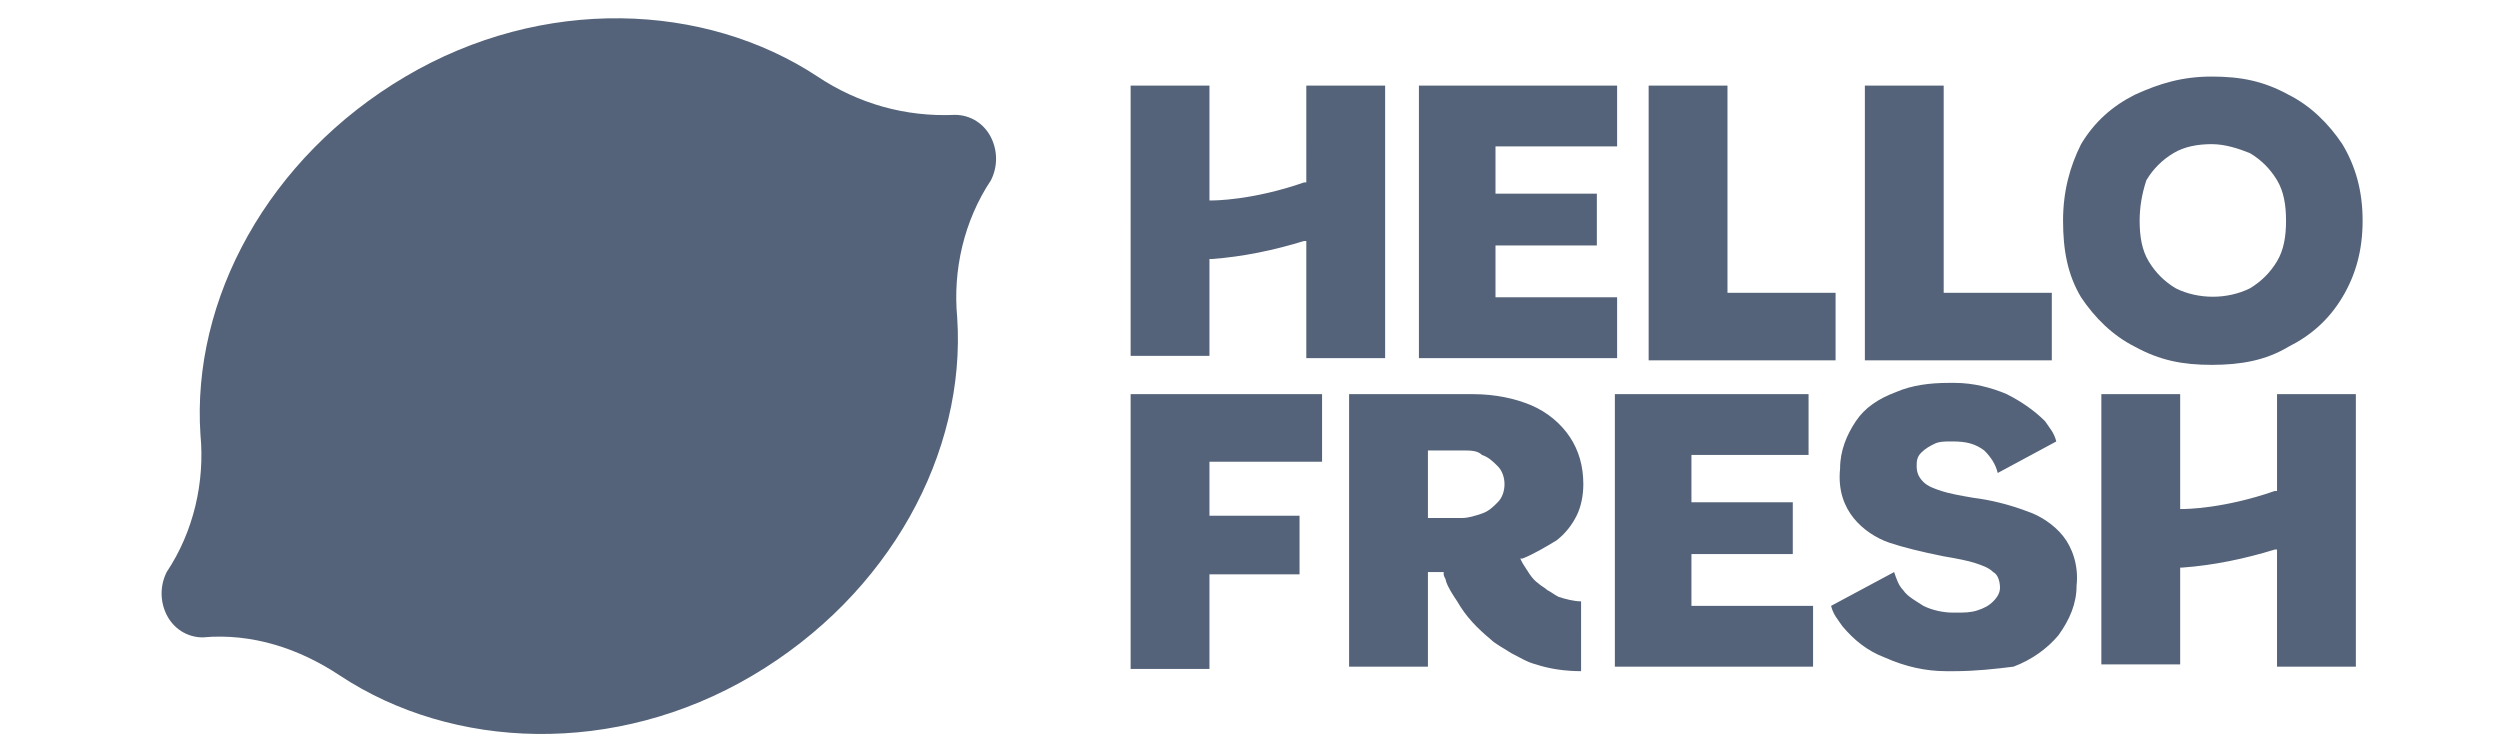 <?xml version="1.0" encoding="utf-8"?>
<!-- Generator: Adobe Illustrator 27.6.0, SVG Export Plug-In . SVG Version: 6.00 Build 0)  -->
<svg version="1.1" id="Layer_1" xmlns="http://www.w3.org/2000/svg" xmlns:xlink="http://www.w3.org/1999/xlink" x="0px" y="0px"
	 viewBox="0 0 111 33.3" style="enable-background:new 0 0 111 33.3;" xml:space="preserve">
<style type="text/css">
	.st0{display:none;fill:#546379;}
	.st1{display:none;}
	.st2{display:inline;}
	.st3{fill:#FFFFFF;}
	.st4{display:inline;fill:#546379;}
	.st5{fill-rule:evenodd;clip-rule:evenodd;fill:#546379;}
</style>
<path id="path10" class="st0" d="M103.5,8.4c1.3,7.5-19.1,17.3-45.6,21.9c-26.5,4.6-49.1,2.3-50.4-5.2C6.2,17.6,26.6,7.8,53.1,3.1
	C79.6-1.5,102.2,0.9,103.5,8.4z"/>
<path class="st0" d="M16.6,0C7.5,0,0,7.5,0,16.6s7.5,16.6,16.6,16.6s16.6-7.5,16.6-16.6l0,0C33.3,7.5,25.8,0,16.6,0z M24.3,24
	c-0.3,0.5-0.9,0.6-1.4,0.3c0,0,0,0,0,0C18.9,22,14,21.4,8.2,22.7C7.7,22.9,7.1,22.5,7,22c-0.1-0.6,0.2-1.1,0.8-1.2
	c6.3-1.4,11.8-0.8,16.2,1.9C24.4,22.9,24.6,23.5,24.3,24C24.3,24,24.3,24,24.3,24L24.3,24z M26.3,19.5c-0.4,0.6-1.2,0.8-1.8,0.4
	c-5.1-2.8-11-3.5-16.6-1.9c-0.7,0.3-1.4-0.1-1.7-0.8s0.1-1.4,0.8-1.7c0.1,0,0.1,0,0.2,0c6.3-1.8,13-1,18.7,2.2
	C26.5,18.1,26.7,18.9,26.3,19.5L26.3,19.5z M26.5,14.8c-5.4-3.2-14.2-3.5-19.3-1.9c-0.8,0.3-1.7-0.2-2-1c-0.3-0.8,0.2-1.7,1-2
	c0,0,0.1,0,0.1,0c5.9-1.8,15.7-1.4,21.8,2.2c0.7,0.4,1,1.4,0.5,2.1C28.2,14.9,27.2,15.2,26.5,14.8L26.5,14.8z M45.3,15.4
	c-2.9-0.7-3.4-1.2-3.4-2.2c0-1,0.9-1.6,2.2-1.6c1.4,0.1,2.8,0.6,3.9,1.5c0,0,0.1,0,0.1,0c0.1,0,0.1,0,0.1-0.1l1.4-2
	c0.1-0.1,0-0.2,0-0.3c-1.6-1.3-3.5-1.9-5.5-1.9c-3.1,0-5.3,1.9-5.3,4.5c0,2.9,1.9,3.9,5.1,4.7c2.8,0.6,3.2,1.2,3.2,2.1
	c0,1.1-0.9,1.7-2.4,1.7c-1.7,0-3.4-0.7-4.6-1.9c0,0-0.1,0-0.1,0C40,20,40,20,39.9,20l-1.6,1.9c-0.1,0.1-0.1,0.2,0,0.3
	c1.7,1.6,4,2.4,6.3,2.4c3.3,0,5.5-1.8,5.5-4.7C50.2,17.5,48.8,16.2,45.3,15.4L45.3,15.4z M57.8,12.5c-1.4,0-2.8,0.6-3.6,1.7V13
	c0-0.1-0.1-0.2-0.2-0.2c0,0,0,0,0,0h-2.6c-0.1,0-0.2,0.1-0.2,0.2c0,0,0,0,0,0v14.6c0,0.1,0.1,0.2,0.2,0.2c0,0,0,0,0,0H54
	c0.1,0,0.2-0.1,0.2-0.2V23c0.9,1.1,2.2,1.7,3.6,1.6c2.7,0,5.4-2.1,5.4-6S60.5,12.5,57.8,12.5L57.8,12.5z M60.2,18.6
	c0,2-1.2,3.4-3,3.4c-1.9-0.2-3.3-1.9-3.1-3.8c0.2-1.6,1.4-2.9,3.1-3.1c1.7,0.1,3.1,1.5,3,3.2C60.2,18.4,60.2,18.5,60.2,18.6
	L60.2,18.6z M70.2,12.5c-3.3,0.1-6,2.8-5.9,6.2c0.1,3.3,2.8,6,6.2,5.9c3.3-0.1,5.9-2.8,5.9-6.1C76.3,15.2,73.6,12.5,70.2,12.5
	C70.2,12.5,70.2,12.5,70.2,12.5z M70.2,22c-1.8,0-3.3-1.5-3.2-3.3c0,0,0-0.1,0-0.1c-0.1-1.8,1.2-3.3,3-3.4c0.1,0,0.1,0,0.2,0
	c1.8,0,3.3,1.5,3.3,3.3c0,0,0,0.1,0,0.1c0.1,1.8-1.2,3.3-3,3.4C70.3,22,70.3,22,70.2,22L70.2,22L70.2,22z M83.8,12.8h-2.8V9.9
	c0-0.1-0.1-0.2-0.2-0.2h-2.6c-0.1,0-0.2,0.1-0.2,0.2v2.9h-1.2c-0.1,0-0.2,0.1-0.2,0.2v2.2c0,0.1,0.1,0.2,0.2,0.2H78v5.7
	c0,2.3,1.2,3.5,3.4,3.5c0.8,0,1.7-0.2,2.4-0.6c0.1,0,0.1-0.1,0.1-0.2v-2.1c0-0.1-0.1-0.2-0.2-0.2c0,0-0.1,0-0.1,0
	c-0.5,0.2-1,0.4-1.5,0.4c-0.8,0-1.2-0.4-1.2-1.2v-5.3h2.8c0.1,0,0.2-0.1,0.2-0.2c0,0,0,0,0,0V13C84,12.9,83.9,12.8,83.8,12.8
	C83.8,12.8,83.8,12.8,83.8,12.8L83.8,12.8z M93.6,12.8v-0.4c0-1,0.4-1.5,1.3-1.5c0.5,0,1,0.1,1.4,0.3c0.1,0,0.2,0,0.2-0.1
	c0,0,0,0,0-0.1V8.8c0-0.1-0.1-0.2-0.1-0.2c-0.7-0.2-1.4-0.3-2.1-0.3c-2.4,0-3.6,1.3-3.6,3.9v0.5h-1.2c-0.1,0-0.2,0.1-0.2,0.2v2.2
	c0,0.1,0.1,0.2,0.2,0.2h1.2v8.8c0,0.1,0.1,0.2,0.2,0.2c0,0,0,0,0,0h2.6c0.1,0,0.2-0.1,0.2-0.2v-8.8h2.4l3.7,8.8
	c-0.4,0.9-0.8,1.1-1.4,1.1c-0.5,0-1-0.1-1.4-0.4c0,0-0.1,0-0.1,0c0,0-0.1,0.1-0.1,0.1l-0.9,1.9c0,0.1,0,0.2,0.1,0.2
	c0.8,0.5,1.8,0.7,2.7,0.7c1.9,0,3-0.9,3.9-3.3L107,13c0-0.1,0-0.2-0.1-0.2c0,0,0,0-0.1,0h-2.7c-0.1,0-0.2,0.1-0.2,0.1l-2.7,7.8
	l-3-7.8c0-0.1-0.1-0.1-0.2-0.1L93.6,12.8L93.6,12.8z M87.9,12.8h-2.6c-0.1,0-0.2,0.1-0.2,0.2v11.2c0,0.1,0.1,0.2,0.2,0.2h2.6
	c0.1,0,0.2-0.1,0.2-0.2V13C88.1,12.9,88,12.8,87.9,12.8C87.9,12.8,87.9,12.8,87.9,12.8L87.9,12.8z M86.6,7.7c-1,0-1.8,0.8-1.8,1.8
	s0.8,1.8,1.8,1.8s1.8-0.8,1.8-1.8c0,0,0,0,0,0C88.5,8.5,87.7,7.7,86.6,7.7z M109.2,16.4c-1,0-1.8-0.8-1.8-1.8c0-1,0.8-1.8,1.8-1.8
	c1,0,1.8,0.8,1.8,1.8C111,15.6,110.2,16.4,109.2,16.4C109.2,16.4,109.2,16.4,109.2,16.4z M109.2,12.9c-0.9,0-1.6,0.7-1.6,1.6
	c0,0.9,0.7,1.6,1.6,1.6s1.6-0.7,1.6-1.6c0,0,0,0,0,0C110.8,13.7,110.1,12.9,109.2,12.9C109.2,12.9,109.2,12.9,109.2,12.9L109.2,12.9
	z M109.6,14.7l0.5,0.7h-0.4l-0.5-0.7h-0.4v0.7h-0.4v-1.9h0.8c0.4,0,0.7,0.2,0.7,0.6C110,14.4,109.9,14.7,109.6,14.7L109.6,14.7z
	 M109.3,13.9h-0.5v0.6h0.5c0.2,0,0.4-0.1,0.4-0.3S109.5,13.9,109.3,13.9L109.3,13.9L109.3,13.9z"/>
<g id="g8882" transform="translate(0,115.628)" class="st1">
	<g id="g8872" class="st2">
		<polygon id="polygon16" class="st3" points="78.5,-96.1 78.4,-103.9 80.9,-103.9 80.9,-94.1 77.3,-94.1 74.9,-102.2 74.8,-102.2 
			75,-94.1 72.5,-94.1 72.5,-103.9 76.2,-103.9 78.5,-96.1 		"/>
		<polygon id="polygon18" class="st3" points="33.8,-103 32.5,-94 29.8,-94 31.6,-103.9 36,-103.9 37.9,-94 35.2,-94 33.9,-103 		
			"/>
		<polygon id="polygon20" class="st3" points="44.1,-94 42.5,-102.9 42.4,-102.9 42.3,-94 39.9,-94 40.1,-103.9 44.1,-103.9 
			45.4,-96.3 45.4,-96.3 46.6,-103.9 50.7,-103.9 50.9,-94 48.4,-94 48.4,-102.9 48.3,-102.9 46.6,-94 		"/>
		<path id="path22" class="st3" d="M25.6-96.8c0.1,0.2,0.1,0.6,0,0.7c-0.1,0.3-0.3,0.7-1,0.7c-0.6,0-1-0.4-1-0.9v-1H21l0,0.8
			c0,2.2,1.7,2.9,3.6,2.9c1.8,0,3.3-0.6,3.5-2.3c0.1-0.9,0-1.4,0-1.6c-0.4-2.1-4.2-2.7-4.5-3.9c0-0.2,0-0.4,0-0.5
			c0.1-0.3,0.3-0.7,0.9-0.7c0.6,0,0.9,0.4,0.9,0.9c0,0.2,0,0.6,0,0.6h2.5v-0.7c0-2.2-1.9-2.5-3.4-2.5c-1.8,0-3.2,0.6-3.5,2.2
			c-0.1,0.4-0.1,0.8,0,1.3C21.6-98.7,25.1-98.1,25.6-96.8L25.6-96.8z"/>
		<path id="path24" class="st3" d="M57.9-96.8c0.1,0.2,0.1,0.5,0,0.7c-0.1,0.3-0.3,0.7-1,0.7c-0.6,0-1-0.4-1-0.9l0-1h-2.6l0,0.8
			c0,2.2,1.7,2.9,3.6,2.9c1.8,0,3.2-0.6,3.5-2.2c0.1-0.9,0-1.4,0-1.6c-0.4-2.1-4.2-2.7-4.4-3.8c0-0.2,0-0.4,0-0.5
			c0.1-0.3,0.3-0.7,0.9-0.7c0.6,0,0.9,0.4,0.9,0.9c0,0.2,0,0.6,0,0.6h2.5v-0.7c0-2.1-1.9-2.5-3.3-2.5c-1.7,0-3.2,0.6-3.4,2.2
			c-0.1,0.4-0.1,0.8,0,1.3C53.9-98.7,57.4-98.1,57.9-96.8L57.9-96.8z"/>
		<path id="path26" class="st3" d="M66.3-95.5c0.7,0,0.9-0.5,1-0.7c0-0.1,0-0.3,0-0.4v-7.4h2.5v7.1c0,0.2,0,0.6,0,0.7
			c-0.2,1.9-1.6,2.5-3.5,2.5c-1.8,0-3.3-0.6-3.5-2.5c0-0.1,0-0.5,0-0.7v-7.1h2.5v7.4c0,0.1,0,0.3,0,0.4
			C65.4-95.9,65.6-95.5,66.3-95.5z"/>
		<path id="path28" class="st3" d="M87-95.6c0.7,0,1-0.5,1-0.7c0-0.1,0-0.3,0-0.4v-1.4h-1v-1.5h3.5v2.7c0,0.2,0,0.3,0,0.7
			c-0.2,1.8-1.7,2.5-3.5,2.5c-1.8,0-3.3-0.6-3.5-2.5c0-0.3,0-0.5,0-0.7l0-4.2c0-0.2,0-0.5,0-0.7c0.2-1.9,1.7-2.5,3.5-2.5
			c1.8,0,3.3,0.6,3.5,2.5c0,0.3,0,0.7,0,0.7v0.3H88v-0.6c0,0,0-0.2,0-0.4c0-0.2-0.2-0.7-1-0.7c-0.7,0-0.9,0.5-1,0.7
			c0,0.1,0,0.3,0,0.5v4.5c0,0.1,0,0.3,0,0.4C86-96,86.3-95.6,87-95.6z"/>
	</g>
</g>
<g transform="translate(-60,-430)" class="st1">
	<path class="st4" d="M123,451.7l-9.9-17.3l7.1-4.1l12.4,21.4H123"/>
	<path class="st4" d="M96.5,449.3l7.1-4.1l3.8,6.5h-9.5L96.5,449.3"/>
	<path class="st4" d="M110.5,462.7h2v-8.2h-2V462.7z"/>
	<path class="st4" d="M136,462.9c-2.3,0-3.6-1.2-3.7-2.8h2.1c0,0.5,0.3,1.3,1.7,1.3c0.9,0,1.4-0.5,1.4-1c-0.1-0.6-0.9-0.7-1.7-0.8
		c-0.9-0.1-1.6-0.3-2.1-0.6c-0.7-0.4-1.1-1.1-1.1-2c0-1.5,1.3-2.6,3.4-2.6c2.1,0,3.4,1.1,3.5,2.7h-2.1c0-0.4-0.1-1.1-1.3-1.1
		c-0.8,0-1.4,0.2-1.4,0.7c0,0.8,1.7,0.8,3,1.1c1.3,0.3,2.1,1.1,2.1,2.2C139.7,462.2,138,462.9,136,462.9"/>
	<path class="st4" d="M104.9,442l7.1-4.1l8,13.9h-7.5v2h-2v-2L104.9,442"/>
	<path class="st4" d="M105,462.9c-2.4,0-4.3-1.9-4.3-4.3c0-2.4,1.9-4.2,4.3-4.2c0.9,0,1.7,0.2,2.4,0.7v-3.4h2v11h-2v-0.5
		C106.8,462.7,105.9,462.9,105,462.9L105,462.9z M102.7,458.7c0,1.3,1.1,2.3,2.4,2.3c1.3,0,2.4-1.1,2.4-2.3s-1.1-2.4-2.4-2.4
		C103.8,456.3,102.7,457.4,102.7,458.7"/>
	<path class="st4" d="M120.1,451.7h2v11h-2v-0.5c-0.7,0.5-1.5,0.7-2.4,0.7c-2.3,0-4.3-1.9-4.3-4.3c0-2.4,1.9-4.2,4.3-4.2
		c0.9,0,1.7,0.2,2.4,0.7V451.7L120.1,451.7z M115.3,458.7c0,1.3,1.1,2.3,2.3,2.3c1.3,0,2.4-1.1,2.4-2.3s-1.1-2.4-2.4-2.4
		C116.4,456.3,115.3,457.4,115.3,458.7"/>
	<path class="st4" d="M127,462.9c-2.3,0-4.3-1.9-4.3-4.3c0-2.4,1.9-4.2,4.3-4.2c0.9,0,1.7,0.2,2.4,0.7v-0.7h2v8.2h-2v-0.5
		C128.8,462.7,127.9,462.9,127,462.9L127,462.9z M124.7,458.7c0,1.3,1.1,2.3,2.4,2.3s2.3-1.1,2.3-2.3s-1.1-2.4-2.3-2.4
		C125.8,456.3,124.7,457.4,124.7,458.7"/>
	<path class="st4" d="M93.3,458.7c0,1.3,1.1,2.3,2.4,2.3c1.3,0,2.4-1.1,2.4-2.3s-1.1-2.4-2.4-2.4C94.4,456.3,93.3,457.4,93.3,458.7z
		 M95.6,462.9c-2.3,0-4.3-1.9-4.3-4.3c0-2.4,1.9-4.2,4.3-4.2c0.9,0,1.7,0.2,2.4,0.7v-0.7h2v8.2h-2v-0.5
		C97.4,462.7,96.5,462.9,95.6,462.9"/>
</g>
<g id="Page-1">
	<g id="hellofresh-logo">
		<path id="Shape" class="st5" d="M44,6.1c0.3,0.6,0.3,1.3,0,1.9c-1.2,1.8-1.7,4-1.5,6.1v0c0.4,6-3,12.3-9.1,15.9
			c-6.1,3.6-13.3,3.3-18.3,0v0c-1.8-1.2-3.9-1.9-6.1-1.7c-0.7,0-1.3-0.4-1.6-1c-0.3-0.6-0.3-1.3,0-1.9c1.2-1.8,1.7-4,1.5-6.1v0
			c-0.4-6,3-12.3,9.1-15.9c6.1-3.6,13.3-3.3,18.3,0c1.8,1.2,3.9,1.8,6.1,1.7C43.1,5.1,43.7,5.5,44,6.1L44,6.1z"/>
		<path id="Shape_00000057141624290338567580000003197711463655269276_" class="st5" d="M71.7,29.6V17.5h8.6v2.7h-5.2v2.1h4.5v2.3
			h-4.5v2.3h5.4v2.7H71.7L71.7,29.6z M101.1,29.6v-5.2l-0.1,0c-1.3,0.4-2.7,0.7-4.1,0.8h-0.1v4.3h-3.5V17.5h3.5v5.1h0.1
			c0.1,0,1.8,0,4.1-0.8l0.1,0v-4.3h3.5v12.1H101.1L101.1,29.6z M50.2,29.6V17.5h8.5v3h-5v2.4h4v2.6h-4v4.2H50.2L50.2,29.6z M63,15.9
			V3.8h8.8v2.7h-5.4v2.1h4.5v2.3h-4.5v2.3h5.4v2.7L63,15.9L63,15.9z M82.8,15.9V3.8h3.5v9.2h4.8v3H82.8L82.8,15.9z M73.2,15.9V3.8
			h3.5v9.2h4.8v3H73.2L73.2,15.9z M98.2,16.2c-1.3,0-2.3-0.2-3.4-0.8c-1-0.5-1.8-1.3-2.4-2.2c-0.6-1-0.8-2.1-0.8-3.4
			s0.3-2.4,0.8-3.4c0.6-1,1.4-1.7,2.4-2.2c1.1-0.5,2.1-0.8,3.4-0.8c1.3,0,2.3,0.2,3.4,0.8c1,0.5,1.8,1.3,2.4,2.2
			c0.6,1,0.9,2.1,0.9,3.4s-0.3,2.4-0.9,3.4c-0.6,1-1.4,1.7-2.4,2.2C100.6,16,99.5,16.2,98.2,16.2L98.2,16.2z M98.2,6.4
			c-0.6,0-1.2,0.1-1.7,0.4c-0.5,0.3-0.9,0.7-1.2,1.2C95.1,8.6,95,9.2,95,9.8c0,0.7,0.1,1.3,0.4,1.8c0.3,0.5,0.7,0.9,1.2,1.2
			c1,0.5,2.3,0.5,3.3,0c0.5-0.3,0.9-0.7,1.2-1.2c0.3-0.5,0.4-1.1,0.4-1.8c0-0.7-0.1-1.3-0.4-1.8c-0.3-0.5-0.7-0.9-1.2-1.2
			C99.4,6.6,98.8,6.4,98.2,6.4L98.2,6.4z M58,15.9v-5.2l-0.1,0c-1.3,0.4-2.7,0.7-4.1,0.8h-0.1v4.3h-3.5V3.8h3.5v5.1h0.1
			c0.1,0,1.8,0,4.1-0.8l0.1,0V3.8h3.5v12.1H58L58,15.9z M86.8,29.8c-0.1,0-0.2,0-0.4,0c-0.9,0-1.8-0.2-2.7-0.6
			c-0.8-0.3-1.4-0.8-1.9-1.4c-0.2-0.3-0.4-0.5-0.5-0.9l2.8-1.5c0.1,0.3,0.2,0.6,0.4,0.8c0.2,0.3,0.6,0.5,0.9,0.7
			c0.4,0.2,0.9,0.3,1.3,0.3h0.2c0.3,0,0.6,0,0.9-0.1c0.3-0.1,0.5-0.2,0.7-0.4c0.2-0.2,0.3-0.4,0.3-0.6c0-0.3-0.1-0.6-0.3-0.7
			c-0.2-0.2-0.5-0.3-0.8-0.4c-0.3-0.1-0.8-0.2-1.4-0.3c-1-0.2-1.8-0.4-2.4-0.6c-0.6-0.2-1.2-0.6-1.6-1.1c-0.4-0.5-0.7-1.2-0.6-2.2
			c0-0.8,0.3-1.5,0.7-2.1c0.4-0.6,1-1,1.8-1.3c0.7-0.3,1.5-0.4,2.3-0.4c0.1,0,0.2,0,0.3,0c0.8,0,1.6,0.2,2.3,0.5
			c0.6,0.3,1.2,0.7,1.7,1.2c0.2,0.3,0.4,0.5,0.5,0.9L88.7,21c-0.1-0.4-0.3-0.7-0.6-1c-0.4-0.3-0.8-0.4-1.4-0.4h-0.1
			c-0.2,0-0.5,0-0.7,0.1c-0.2,0.1-0.4,0.2-0.6,0.4c-0.2,0.2-0.2,0.4-0.2,0.6c0,0.3,0.1,0.5,0.3,0.7c0.2,0.2,0.5,0.3,0.8,0.4
			c0.3,0.1,0.8,0.2,1.4,0.3c0.8,0.1,1.6,0.3,2.4,0.6c0.6,0.2,1.2,0.6,1.6,1.1c0.4,0.5,0.7,1.3,0.6,2.2c0,0.8-0.3,1.5-0.8,2.2
			c-0.5,0.6-1.2,1.1-2,1.4C88.6,29.7,87.7,29.8,86.8,29.8L86.8,29.8z M70.2,29.8c-0.7,0-1.4-0.1-2-0.3c-0.4-0.1-0.7-0.3-1.1-0.5
			c-0.3-0.2-0.7-0.4-0.9-0.6c-0.6-0.5-1.1-1-1.5-1.7c-0.2-0.3-0.4-0.6-0.5-0.9c0-0.1-0.1-0.2-0.1-0.3l0-0.1h-0.7v4.2h-3.5V17.5h5.5
			c1,0,1.9,0.2,2.6,0.5s1.3,0.8,1.7,1.4c0.4,0.6,0.6,1.3,0.6,2.1c0,0.5-0.1,1-0.3,1.4c-0.2,0.4-0.5,0.8-0.9,1.1
			c-0.5,0.3-1,0.6-1.5,0.8l-0.1,0l0.1,0.2c0.2,0.3,0.4,0.7,0.7,0.9c0.1,0.1,0.3,0.2,0.4,0.3c0.2,0.1,0.3,0.2,0.5,0.3
			c0.3,0.1,0.7,0.2,1,0.2L70.2,29.8L70.2,29.8L70.2,29.8z M63.4,23h1.5c0.3,0,0.6-0.1,0.9-0.2c0.3-0.1,0.5-0.3,0.7-0.5
			c0.2-0.2,0.3-0.5,0.3-0.8c0-0.3-0.1-0.6-0.3-0.8c-0.2-0.2-0.4-0.4-0.7-0.5C65.6,20,65.3,20,64.9,20h-1.5V23L63.4,23z"/>
	</g>
</g>
</svg>
